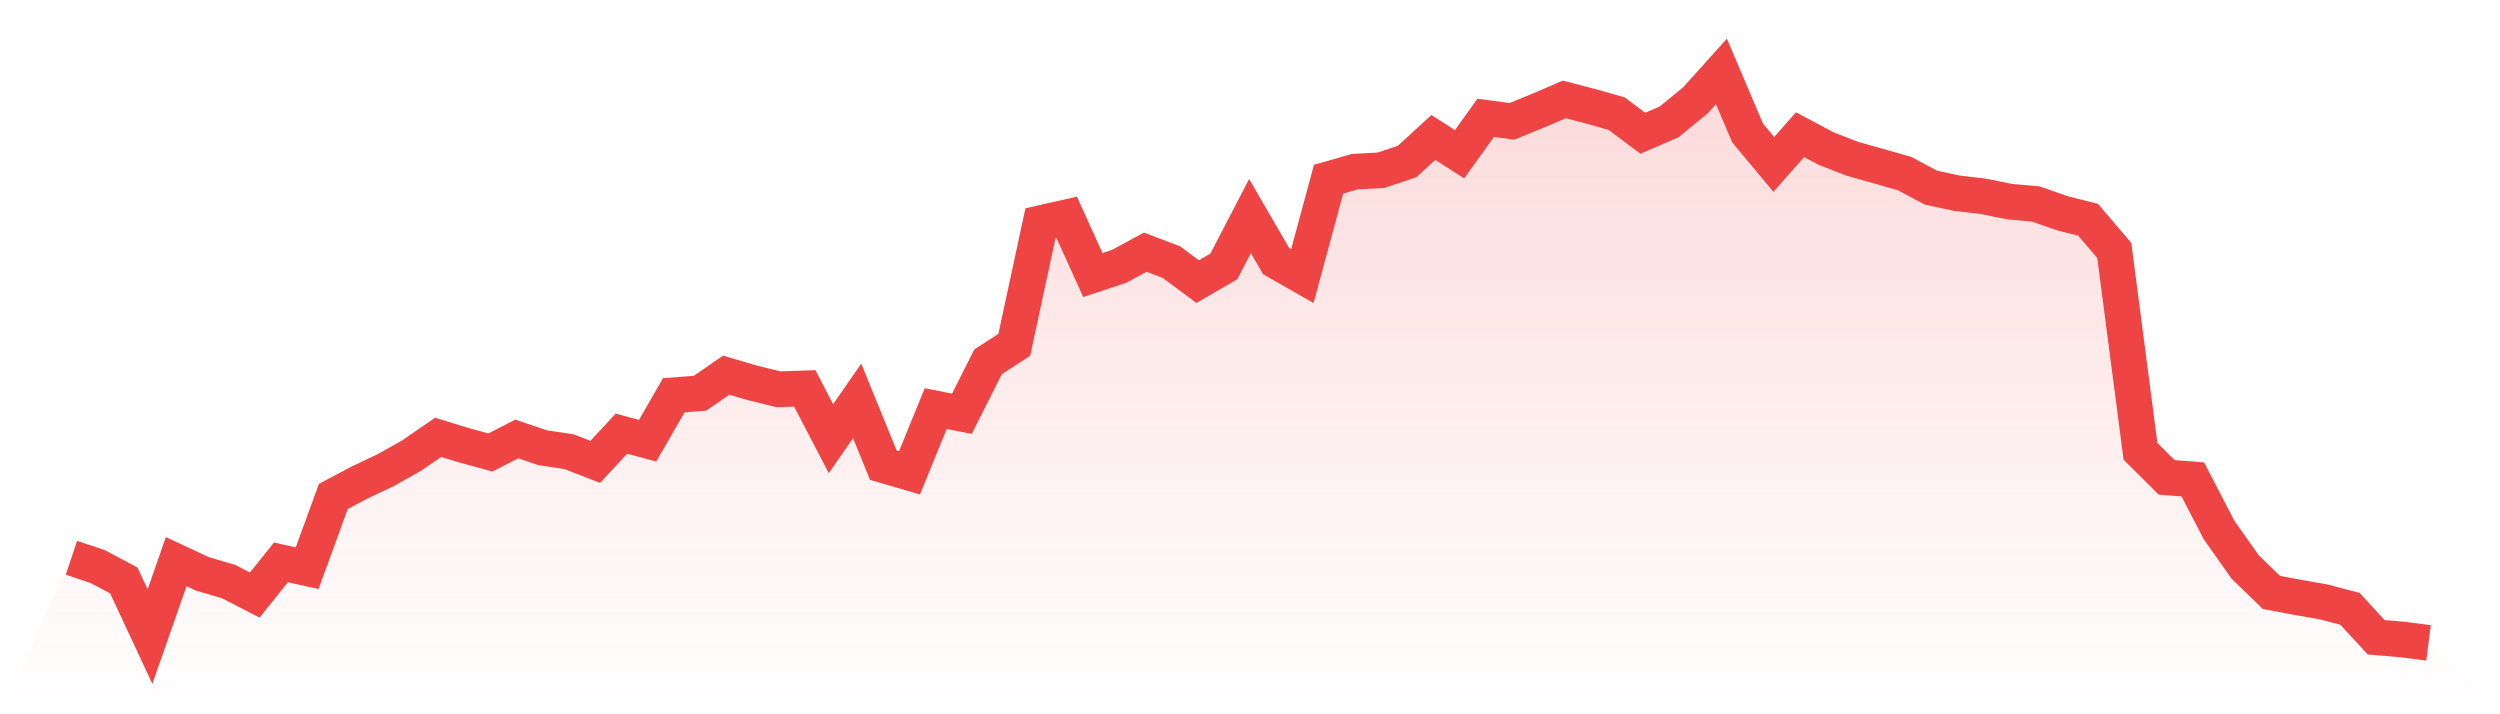 <svg viewBox="0 0 140 40" xmlns="http://www.w3.org/2000/svg">
<defs>
<linearGradient id="gradient" x1="0" x2="0" y1="0" y2="1">
<stop offset="0%" stop-color="#ef4444" stop-opacity="0.2"/>
<stop offset="100%" stop-color="#ef4444" stop-opacity="0"/>
</linearGradient>
</defs>
<path d="M4,31.235 L4,31.235 L5.467,31.726 L6.933,32.503 L8.4,35.648 L9.867,31.452 L11.333,32.137 L12.8,32.567 L14.267,33.323 L15.733,31.493 L17.2,31.82 L18.667,27.8 L20.133,27.022 L21.6,26.327 L23.067,25.502 L24.533,24.49 L26,24.94 L27.467,25.338 L28.933,24.582 L30.4,25.075 L31.867,25.295 L33.333,25.864 L34.8,24.284 L36.267,24.682 L37.733,22.133 L39.2,22.022 L40.667,21.009 L42.133,21.441 L43.6,21.8 L45.067,21.75 L46.533,24.566 L48,22.449 L49.467,26.049 L50.933,26.478 L52.4,22.881 L53.867,23.171 L55.333,20.259 L56.8,19.311 L58.267,12.498 L59.733,12.166 L61.2,15.402 L62.667,14.916 L64.133,14.123 L65.6,14.68 L67.067,15.77 L68.533,14.92 L70,12.1 L71.467,14.626 L72.933,15.462 L74.4,10.034 L75.867,9.613 L77.333,9.535 L78.8,9.042 L80.267,7.698 L81.733,8.637 L83.2,6.599 L84.667,6.795 L86.133,6.197 L87.6,5.568 L89.067,5.95 L90.533,6.366 L92,7.462 L93.467,6.827 L94.933,5.629 L96.4,4 L97.867,7.449 L99.333,9.207 L100.8,7.542 L102.267,8.322 L103.733,8.891 L105.2,9.305 L106.667,9.725 L108.133,10.509 L109.6,10.823 L111.067,10.994 L112.533,11.291 L114,11.421 L115.467,11.936 L116.933,12.308 L118.4,14.025 L119.867,25.274 L121.333,26.732 L122.8,26.849 L124.267,29.681 L125.733,31.754 L127.2,33.177 L128.667,33.452 L130.133,33.708 L131.6,34.096 L133.067,35.687 L134.533,35.812 L136,36 L140,40 L0,40 z" fill="url(#gradient)"/>
<path d="M4,31.235 L4,31.235 L5.467,31.726 L6.933,32.503 L8.4,35.648 L9.867,31.452 L11.333,32.137 L12.8,32.567 L14.267,33.323 L15.733,31.493 L17.2,31.82 L18.667,27.8 L20.133,27.022 L21.6,26.327 L23.067,25.502 L24.533,24.49 L26,24.94 L27.467,25.338 L28.933,24.582 L30.4,25.075 L31.867,25.295 L33.333,25.864 L34.8,24.284 L36.267,24.682 L37.733,22.133 L39.2,22.022 L40.667,21.009 L42.133,21.441 L43.6,21.8 L45.067,21.75 L46.533,24.566 L48,22.449 L49.467,26.049 L50.933,26.478 L52.4,22.881 L53.867,23.171 L55.333,20.259 L56.8,19.311 L58.267,12.498 L59.733,12.166 L61.2,15.402 L62.667,14.916 L64.133,14.123 L65.6,14.68 L67.067,15.77 L68.533,14.92 L70,12.1 L71.467,14.626 L72.933,15.462 L74.4,10.034 L75.867,9.613 L77.333,9.535 L78.8,9.042 L80.267,7.698 L81.733,8.637 L83.2,6.599 L84.667,6.795 L86.133,6.197 L87.6,5.568 L89.067,5.95 L90.533,6.366 L92,7.462 L93.467,6.827 L94.933,5.629 L96.4,4 L97.867,7.449 L99.333,9.207 L100.8,7.542 L102.267,8.322 L103.733,8.891 L105.2,9.305 L106.667,9.725 L108.133,10.509 L109.6,10.823 L111.067,10.994 L112.533,11.291 L114,11.421 L115.467,11.936 L116.933,12.308 L118.4,14.025 L119.867,25.274 L121.333,26.732 L122.8,26.849 L124.267,29.681 L125.733,31.754 L127.2,33.177 L128.667,33.452 L130.133,33.708 L131.6,34.096 L133.067,35.687 L134.533,35.812 L136,36" fill="none" stroke="#ef4444" stroke-width="2"/>
</svg>